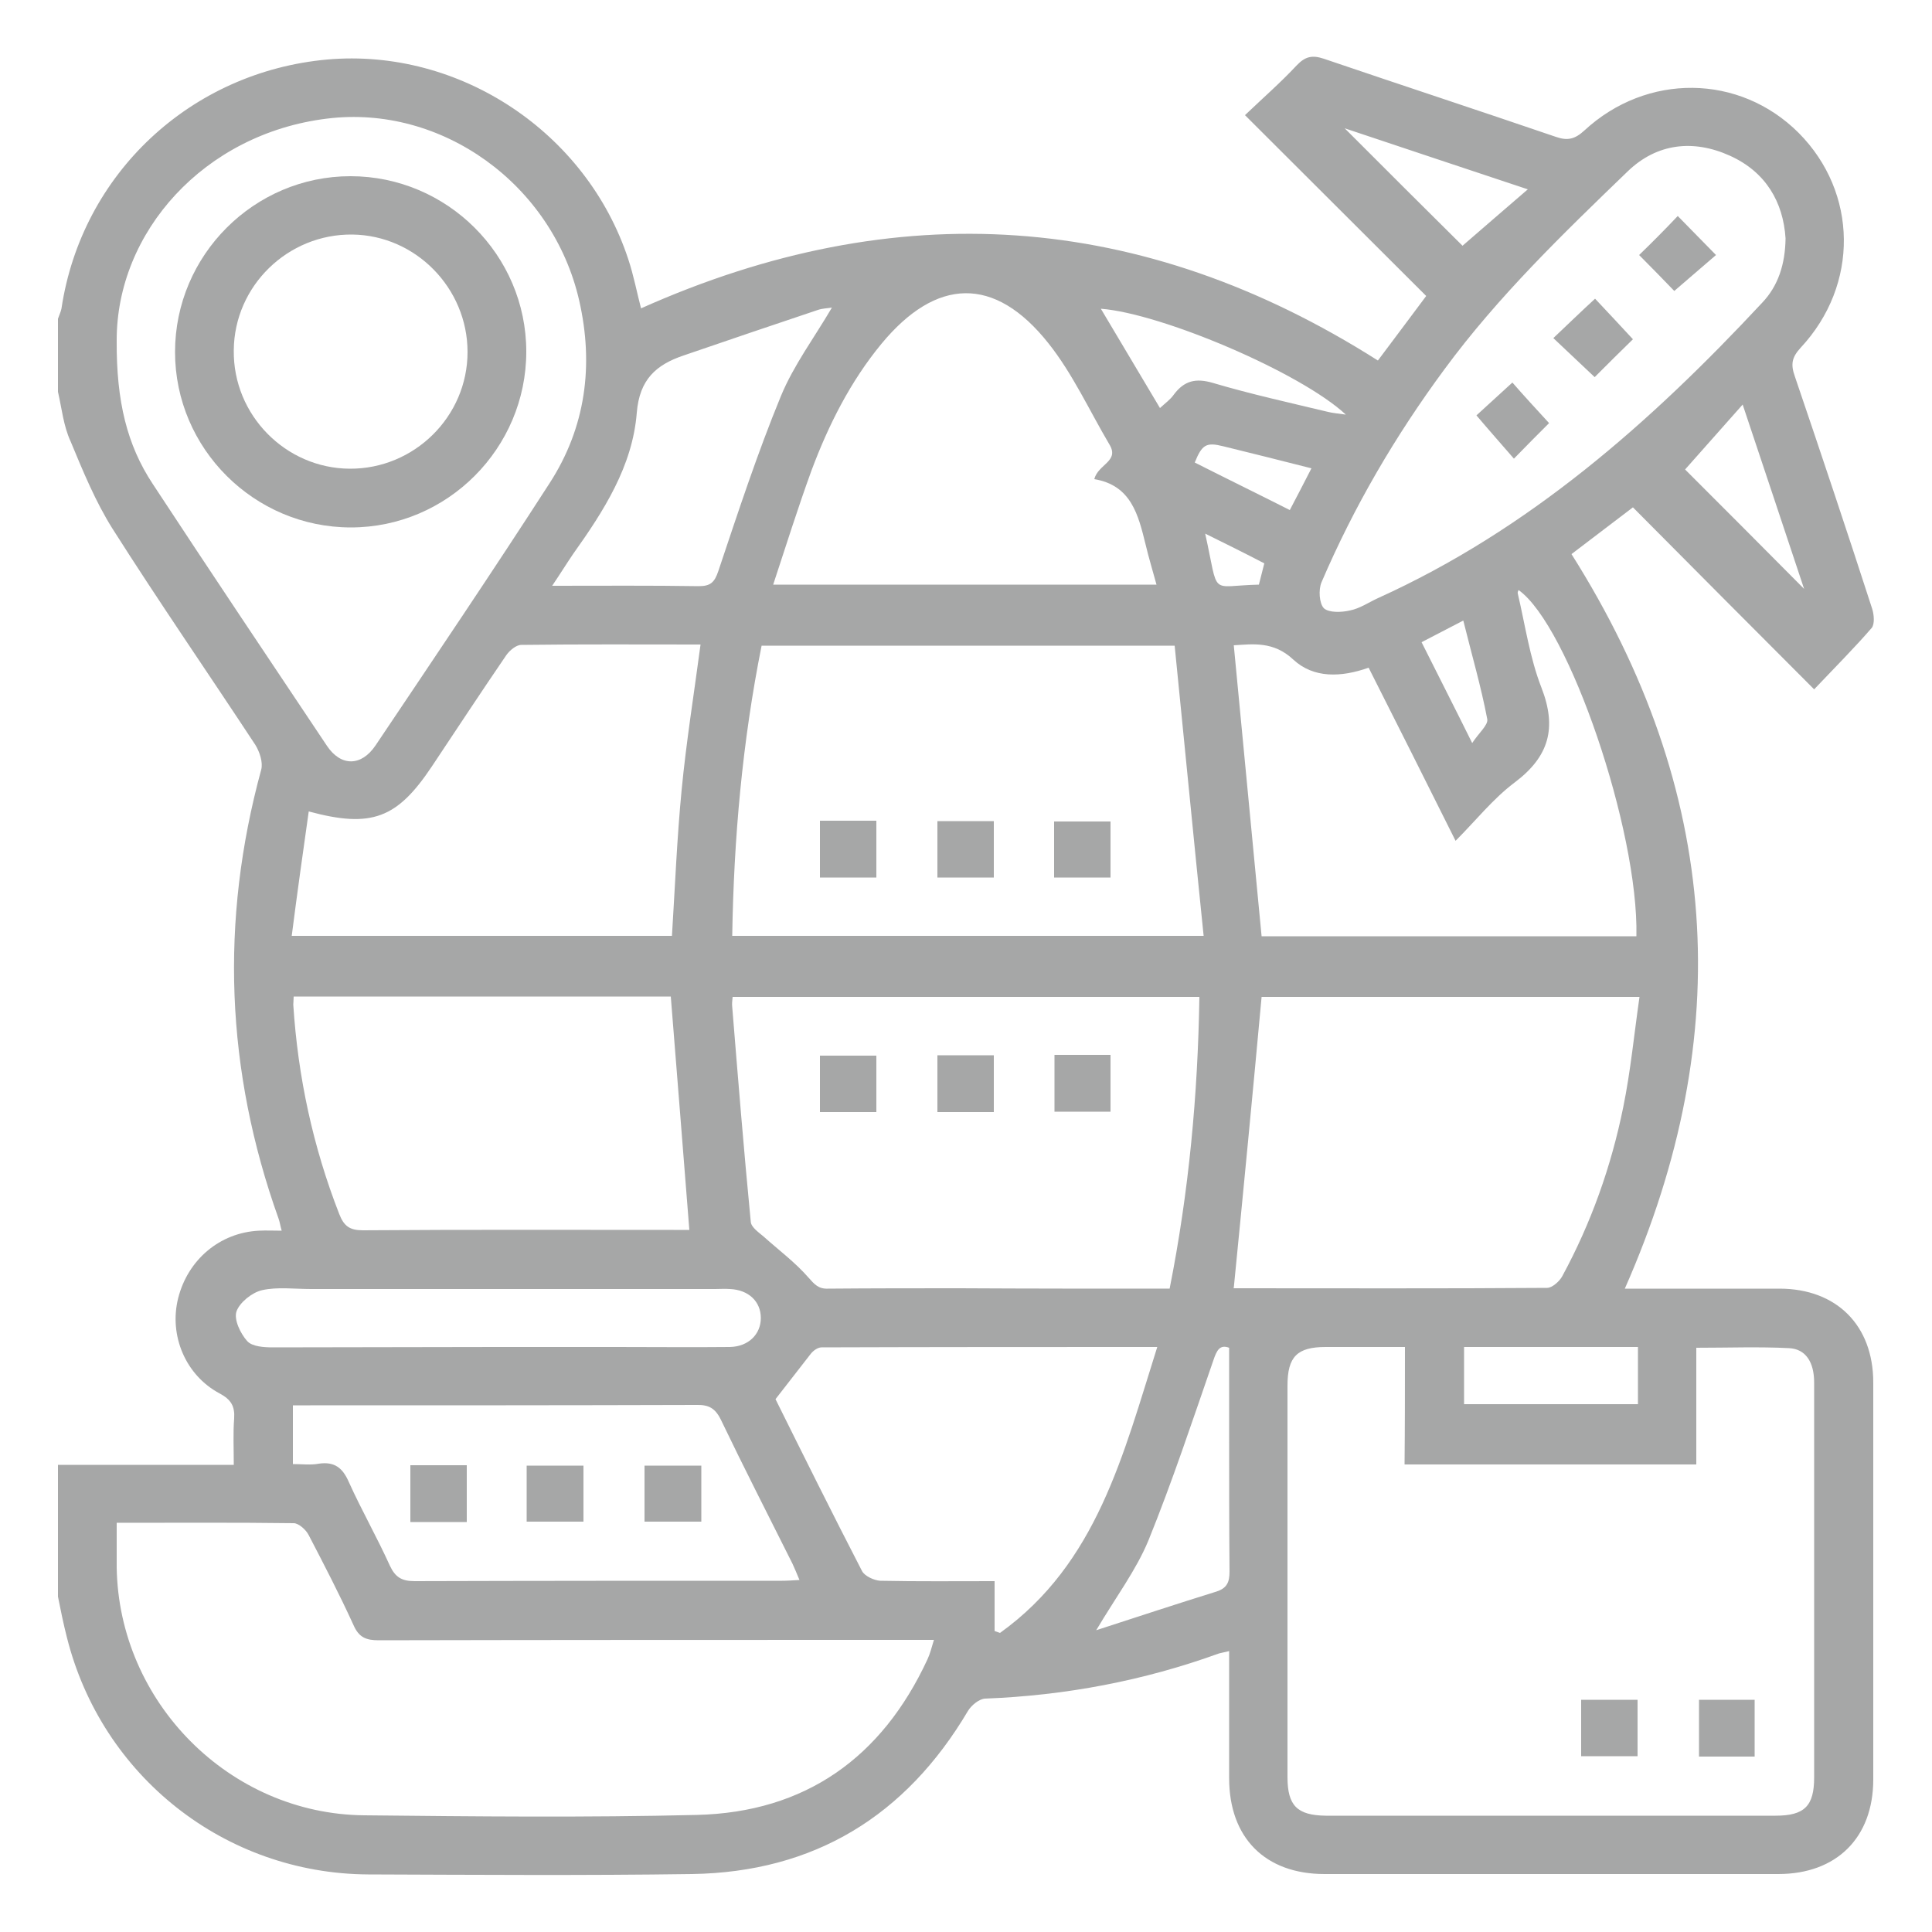 <?xml version="1.0" encoding="utf-8"?>
<!-- Generator: Adobe Illustrator 26.0.1, SVG Export Plug-In . SVG Version: 6.00 Build 0)  -->
<svg version="1.1" id="Capa_1" xmlns="http://www.w3.org/2000/svg" xmlns:xlink="http://www.w3.org/1999/xlink" x="0px" y="0px"
	 viewBox="0 0 50 50" style="enable-background:new 0 0 50 50;" xml:space="preserve">
<style type="text/css">
	.st0{fill:#A6A7A7;}
</style>
<g>
	<path class="st0" d="M1.5,10.14c0-0.63,0-1.26,0-1.89c0.03-0.09,0.07-0.17,0.09-0.26C2.11,4.5,4.93,1.86,8.47,1.54
		c3.42-0.3,6.71,1.88,7.79,5.17c0.14,0.42,0.22,0.85,0.33,1.27c6.6-2.95,12.96-2.53,19.07,1.35c0.41-0.55,0.82-1.09,1.25-1.67
		c-1.55-1.55-3.09-3.08-4.69-4.68c0.46-0.44,0.92-0.84,1.34-1.29c0.22-0.23,0.4-0.27,0.7-0.17c2,0.68,4.01,1.34,6,2.02
		c0.31,0.11,0.5,0.06,0.74-0.16c1.62-1.5,4.02-1.47,5.55,0.06C48.08,4.98,48.12,7.37,46.6,9c-0.23,0.25-0.26,0.43-0.15,0.74
		c0.68,2,1.35,4,2,6.01c0.05,0.15,0.07,0.4-0.01,0.5c-0.45,0.52-0.94,1.01-1.49,1.59c-1.61-1.61-3.15-3.16-4.69-4.71
		c-0.54,0.41-1.08,0.82-1.59,1.21c3.86,6.11,4.29,12.42,1.38,19.01c1.36,0,2.68,0,4,0c1.48,0,2.43,0.95,2.43,2.43
		c0,3.42,0,6.85,0,10.27c0,1.51-0.95,2.45-2.46,2.45c-3.91,0-7.83,0-11.74,0c-1.54,0-2.47-0.94-2.47-2.48c0-1.09,0-2.17,0-3.29
		c-0.11,0.03-0.19,0.04-0.26,0.06c-1.96,0.71-3.98,1.09-6.06,1.17c-0.15,0.01-0.35,0.17-0.44,0.32c-1.61,2.72-3.98,4.17-7.14,4.22
		c-2.79,0.04-5.59,0.02-8.38,0.01c-3.71-0.02-6.9-2.54-7.8-6.14c-0.09-0.35-0.16-0.7-0.23-1.05c0-1.14,0-2.27,0-3.41
		c1.51,0,3.01,0,4.55,0c0-0.44-0.02-0.82,0.01-1.2c0.02-0.32-0.08-0.49-0.38-0.65c-0.88-0.47-1.31-1.5-1.07-2.46
		c0.25-1,1.08-1.7,2.09-1.75c0.19-0.01,0.37,0,0.59,0c-0.04-0.14-0.05-0.23-0.08-0.31c-1.37-3.83-1.52-7.7-0.45-11.62
		c0.05-0.19-0.04-0.46-0.15-0.64c-1.23-1.87-2.5-3.71-3.7-5.6c-0.44-0.7-0.76-1.48-1.08-2.25C1.64,11.02,1.6,10.57,1.5,10.14z
		 M36.36,34.86c-0.73,0-1.39,0-2.05,0c-0.74,0-0.99,0.25-0.99,1c0,3.38,0,6.75,0,10.13c0,0.74,0.25,0.99,0.99,1
		c3.88,0,7.76,0,11.64,0c0.75,0,1-0.25,1-0.99c0-1.99,0-3.98,0-5.96c0-1.42,0-2.84,0-4.26c0-0.53-0.22-0.87-0.65-0.89
		c-0.78-0.04-1.56-0.01-2.4-0.01c0,1.03,0,2.02,0,3.02c-1.3,0-2.54,0-3.79,0c-1.24,0-2.48,0-3.76,0
		C36.36,36.87,36.36,35.9,36.36,34.86z M3.02,39.41c0,0.42,0,0.79,0,1.15c0.05,3.49,2.92,6.39,6.41,6.42
		c2.87,0.03,5.74,0.06,8.61-0.01c2.8-0.07,4.78-1.48,5.96-4.02c0.07-0.15,0.11-0.31,0.17-0.51c-0.26,0-0.45,0-0.64,0
		c-4.58,0-9.15,0-13.73,0.01c-0.32,0-0.51-0.07-0.65-0.39c-0.36-0.79-0.76-1.56-1.16-2.33c-0.07-0.14-0.26-0.31-0.39-0.31
		C6.1,39.4,4.59,39.41,3.02,39.41z M30.4,16.71c-3.67,0-7.18,0-10.69,0c-0.5,2.5-0.72,5-0.76,7.51c4.07,0,8.06,0,12.2,0
		C30.89,21.69,30.65,19.2,30.4,16.71z M30.27,33.35c0.5-2.52,0.73-5.02,0.77-7.55c-4.06,0-8.06,0-12.08,0
		c-0.01,0.1-0.02,0.18-0.01,0.26c0.15,1.85,0.3,3.71,0.48,5.56c0.01,0.14,0.2,0.27,0.33,0.38c0.39,0.35,0.82,0.67,1.16,1.06
		c0.16,0.18,0.26,0.3,0.51,0.29c1.14-0.01,2.27-0.01,3.41-0.01C26.63,33.35,28.42,33.35,30.27,33.35z M3.02,8.82
		c-0.01,1.57,0.27,2.7,0.93,3.7c1.49,2.27,3,4.52,4.51,6.78c0.36,0.54,0.89,0.54,1.26-0.01c1.51-2.25,3.03-4.5,4.5-6.78
		c0.94-1.45,1.15-3.06,0.77-4.73C14.3,4.76,11.42,2.7,8.46,3.07C5.28,3.46,3.01,6.01,3.02,8.82z M31.93,33.33
		c-0.04-0.01-0.01,0.01,0.02,0.01c2.7,0,5.39,0.01,8.09-0.01c0.13,0,0.32-0.17,0.39-0.3c0.75-1.38,1.27-2.85,1.58-4.38
		c0.19-0.93,0.28-1.88,0.42-2.85c-3.35,0-6.59,0-9.78,0C32.42,28.31,32.18,30.8,31.93,33.33z M17.36,25.79c-3.25,0-6.5,0-9.76,0
		C7.6,25.88,7.59,25.94,7.59,26c0.12,1.87,0.51,3.68,1.19,5.42c0.12,0.31,0.27,0.42,0.61,0.42c2.68-0.02,5.36-0.01,8.04-0.01
		c0.15,0,0.3,0,0.41,0C17.68,29.78,17.52,27.81,17.36,25.79z M7.55,24.22c3.35,0,6.6,0,9.84,0c0.08-1.28,0.13-2.53,0.25-3.77
		c0.12-1.25,0.32-2.49,0.49-3.77c-1.55,0-3.09-0.01-4.64,0.01c-0.13,0-0.3,0.14-0.39,0.27c-0.65,0.95-1.28,1.91-1.92,2.87
		c-0.9,1.35-1.56,1.61-3.19,1.17C7.84,22.06,7.69,23.12,7.55,24.22z M31.93,16.7c0.24,2.52,0.48,5.02,0.72,7.53c3.21,0,6.46,0,9.7,0
		c0.06-2.74-1.75-8.04-3.05-8.96c-0.01,0.03-0.03,0.06-0.02,0.09c0.19,0.81,0.31,1.66,0.61,2.43c0.41,1.05,0.2,1.79-0.69,2.46
		c-0.56,0.42-1,0.98-1.53,1.51c-0.77-1.54-1.5-3-2.25-4.48c-0.71,0.25-1.42,0.28-1.95-0.21C32.96,16.59,32.42,16.67,31.93,16.7z
		 M46.21,6.17c-0.06-0.94-0.51-1.72-1.44-2.14c-0.95-0.43-1.89-0.32-2.64,0.4c-1.68,1.62-3.36,3.24-4.75,5.13
		c-1.27,1.72-2.34,3.55-3.18,5.51c-0.08,0.19-0.06,0.54,0.06,0.67c0.13,0.12,0.45,0.11,0.67,0.06c0.26-0.05,0.49-0.21,0.73-0.32
		c3.91-1.77,7.05-4.54,9.94-7.64C46.02,7.4,46.2,6.84,46.21,6.17z M28.32,12.4c0.1-0.39,0.66-0.46,0.39-0.9
		c-0.52-0.88-0.95-1.83-1.58-2.62c-1.39-1.75-2.9-1.7-4.32,0.02C22.01,9.87,21.44,11,21,12.18c-0.35,0.96-0.66,1.95-0.99,2.95
		c3.37,0,6.62,0,9.92,0c-0.1-0.37-0.2-0.69-0.28-1.03C29.46,13.33,29.28,12.56,28.32,12.4z M20.07,36.21
		c0.72,1.45,1.47,2.96,2.24,4.45c0.07,0.13,0.31,0.24,0.47,0.25c0.97,0.02,1.95,0.01,2.96,0.01c0,0.46,0,0.88,0,1.29
		c0.05,0.02,0.09,0.03,0.14,0.05c2.51-1.8,3.19-4.62,4.07-7.4c-2.95,0-5.82,0-8.69,0.01c-0.1,0-0.22,0.09-0.28,0.17
		C20.7,35.4,20.41,35.77,20.07,36.21z M7.58,37.89c0.24,0,0.46,0.03,0.67-0.01c0.41-0.06,0.62,0.11,0.78,0.48
		c0.33,0.73,0.73,1.43,1.06,2.16c0.14,0.3,0.31,0.4,0.64,0.4c3.17-0.01,6.34-0.01,9.51-0.01c0.14,0,0.27-0.01,0.45-0.02
		c-0.07-0.17-0.12-0.29-0.18-0.42c-0.62-1.24-1.25-2.47-1.85-3.72c-0.15-0.31-0.32-0.4-0.65-0.39c-3.33,0.01-6.65,0.01-9.98,0.01
		c-0.15,0-0.3,0-0.45,0C7.58,36.91,7.58,37.38,7.58,37.89z M21.53,7.96c-0.12,0.02-0.24,0.02-0.36,0.06
		c-1.16,0.39-2.32,0.78-3.48,1.18c-0.71,0.24-1.14,0.62-1.21,1.48c-0.11,1.39-0.86,2.55-1.65,3.66c-0.17,0.25-0.33,0.51-0.54,0.82
		c1.33,0,2.56-0.01,3.79,0.01c0.3,0,0.41-0.09,0.51-0.39c0.51-1.52,1.01-3.05,1.62-4.53C20.54,9.45,21.08,8.73,21.53,7.96z
		 M12.87,34.86c1.03,0,2.05,0,3.08,0c0.98,0,1.96,0.01,2.94,0c0.48-0.01,0.8-0.33,0.8-0.75c0-0.43-0.32-0.73-0.8-0.75
		c-0.13-0.01-0.25,0-0.38,0c-3.49,0-6.98,0-10.46,0c-0.43,0-0.87-0.06-1.27,0.03c-0.26,0.06-0.58,0.32-0.66,0.55
		c-0.07,0.21,0.1,0.57,0.28,0.77c0.13,0.14,0.43,0.16,0.66,0.16C8.98,34.87,10.92,34.86,12.87,34.86z M31.81,34.88
		c-0.24-0.09-0.32,0.06-0.41,0.33c-0.54,1.56-1.06,3.13-1.68,4.66c-0.32,0.77-0.84,1.46-1.35,2.32c1.11-0.36,2.11-0.69,3.11-1
		c0.28-0.09,0.34-0.25,0.34-0.52c-0.01-1.18-0.01-2.37-0.01-3.55C31.81,36.39,31.81,35.67,31.81,34.88z M37.89,36.34
		c1.53,0,3.02,0,4.5,0c0-0.5,0-0.97,0-1.48c-0.76,0-1.49,0-2.23,0c-0.75,0-1.5,0-2.27,0C37.89,35.38,37.89,35.85,37.89,36.34z
		 M30.02,10.56c0.14-0.13,0.27-0.22,0.36-0.35c0.27-0.36,0.57-0.43,1.01-0.3c0.98,0.29,1.98,0.51,2.98,0.75
		c0.12,0.03,0.25,0.04,0.46,0.07c-1.17-1.09-4.77-2.62-6.34-2.74C28.99,8.83,29.49,9.67,30.02,10.56z M43.61,12.15
		c0.97,0.97,2.01,2.01,3.08,3.09c-0.52-1.57-1.04-3.12-1.59-4.77C44.55,11.09,44.07,11.63,43.61,12.15z M39.54,4.9
		c-1.66-0.55-3.21-1.07-4.74-1.58c1.06,1.06,2.1,2.1,3.05,3.04C38.36,5.92,38.91,5.44,39.54,4.9z M38.1,19.23
		c0.17-0.26,0.42-0.47,0.39-0.62c-0.16-0.84-0.4-1.66-0.62-2.55c-0.39,0.2-0.73,0.38-1.08,0.56C37.23,17.5,37.65,18.32,38.1,19.23z
		 M33.94,12.12c-0.79-0.2-1.54-0.39-2.28-0.57c-0.44-0.11-0.55-0.05-0.74,0.42c0.81,0.41,1.63,0.81,2.46,1.23
		C33.57,12.84,33.74,12.51,33.94,12.12z M31.19,13.81c0.37,1.66,0.08,1.35,1.39,1.32c0.04-0.17,0.09-0.34,0.14-0.55
		C32.22,14.32,31.72,14.07,31.19,13.81z"/>
	<path class="st0" d="M42.38,45.45c-0.5,0-0.96,0-1.46,0c0-0.49,0-0.95,0-1.46c0.47,0,0.94,0,1.46,0
		C42.38,44.46,42.38,44.93,42.38,45.45z"/>
	<path class="st0" d="M45.41,45.46c-0.49,0-0.95,0-1.44,0c0-0.49,0-0.96,0-1.47c0.47,0,0.95,0,1.44,0
		C45.41,44.48,45.41,44.97,45.41,45.46z"/>
	<path class="st0" d="M21.22,21.24c0.5,0,0.97,0,1.46,0c0,0.49,0,0.97,0,1.47c-0.49,0-0.96,0-1.46,0
		C21.22,22.23,21.22,21.76,21.22,21.24z"/>
	<path class="st0" d="M24.26,21.25c0.51,0,0.97,0,1.46,0c0,0.49,0,0.95,0,1.46c-0.47,0-0.95,0-1.46,0
		C24.26,22.23,24.26,21.76,24.26,21.25z"/>
	<path class="st0" d="M27.28,22.71c0-0.49,0-0.95,0-1.45c0.48,0,0.95,0,1.46,0c0,0.47,0,0.95,0,1.45
		C28.27,22.71,27.81,22.71,27.28,22.71z"/>
	<path class="st0" d="M22.68,28.78c-0.5,0-0.97,0-1.46,0c0-0.49,0-0.95,0-1.46c0.47,0,0.95,0,1.46,0
		C22.68,27.79,22.68,28.27,22.68,28.78z"/>
	<path class="st0" d="M25.72,28.78c-0.49,0-0.96,0-1.46,0c0-0.48,0-0.96,0-1.47c0.48,0,0.96,0,1.46,0
		C25.72,27.8,25.72,28.26,25.72,28.78z"/>
	<path class="st0" d="M27.29,27.3c0.5,0,0.95,0,1.45,0c0,0.48,0,0.96,0,1.47c-0.46,0-0.94,0-1.45,0
		C27.29,28.29,27.29,27.82,27.29,27.3z"/>
	<path class="st0" d="M9.07,4.56c2.5,0,4.55,2.04,4.55,4.54c0,2.5-2.04,4.55-4.54,4.55c-2.5,0-4.55-2.04-4.55-4.54
		C4.53,6.6,6.58,4.56,9.07,4.56z M9.05,12.13c1.67,0.01,3.05-1.35,3.05-3.02c0-1.65-1.34-3.02-2.98-3.04
		C7.45,6.05,6.06,7.4,6.05,9.07C6.03,10.74,7.39,12.12,9.05,12.13z"/>
	<path class="st0" d="M43.42,5.59c0.32,0.33,0.65,0.66,0.99,1.01c-0.36,0.31-0.72,0.62-1.08,0.93c-0.25-0.26-0.6-0.62-0.91-0.93
		C42.74,6.29,43.08,5.95,43.42,5.59z"/>
	<path class="st0" d="M41.27,9.76c-0.37-0.35-0.71-0.67-1.07-1.01c0.37-0.35,0.71-0.68,1.08-1.02c0.31,0.33,0.64,0.68,0.98,1.05
		C41.94,9.09,41.6,9.43,41.27,9.76z"/>
	<path class="st0" d="M40.09,10.95c-0.28,0.28-0.59,0.59-0.91,0.92c-0.32-0.37-0.64-0.73-0.97-1.12c0.25-0.23,0.58-0.53,0.93-0.85
		C39.42,10.22,39.74,10.57,40.09,10.95z"/>
	<path class="st0" d="M12.08,39.39c-0.49,0-0.96,0-1.46,0c0-0.48,0-0.96,0-1.47c0.48,0,0.95,0,1.46,0
		C12.08,38.4,12.08,38.87,12.08,39.39z"/>
	<path class="st0" d="M13.63,39.38c0-0.5,0-0.95,0-1.45c0.48,0,0.96,0,1.47,0c0,0.46,0,0.94,0,1.45
		C14.63,39.38,14.15,39.38,13.63,39.38z"/>
	<path class="st0" d="M18.15,37.93c0,0.49,0,0.96,0,1.45c-0.5,0-0.97,0-1.47,0c0-0.49,0-0.95,0-1.45
		C17.15,37.93,17.63,37.93,18.15,37.93z"/>
</g>
</svg>
